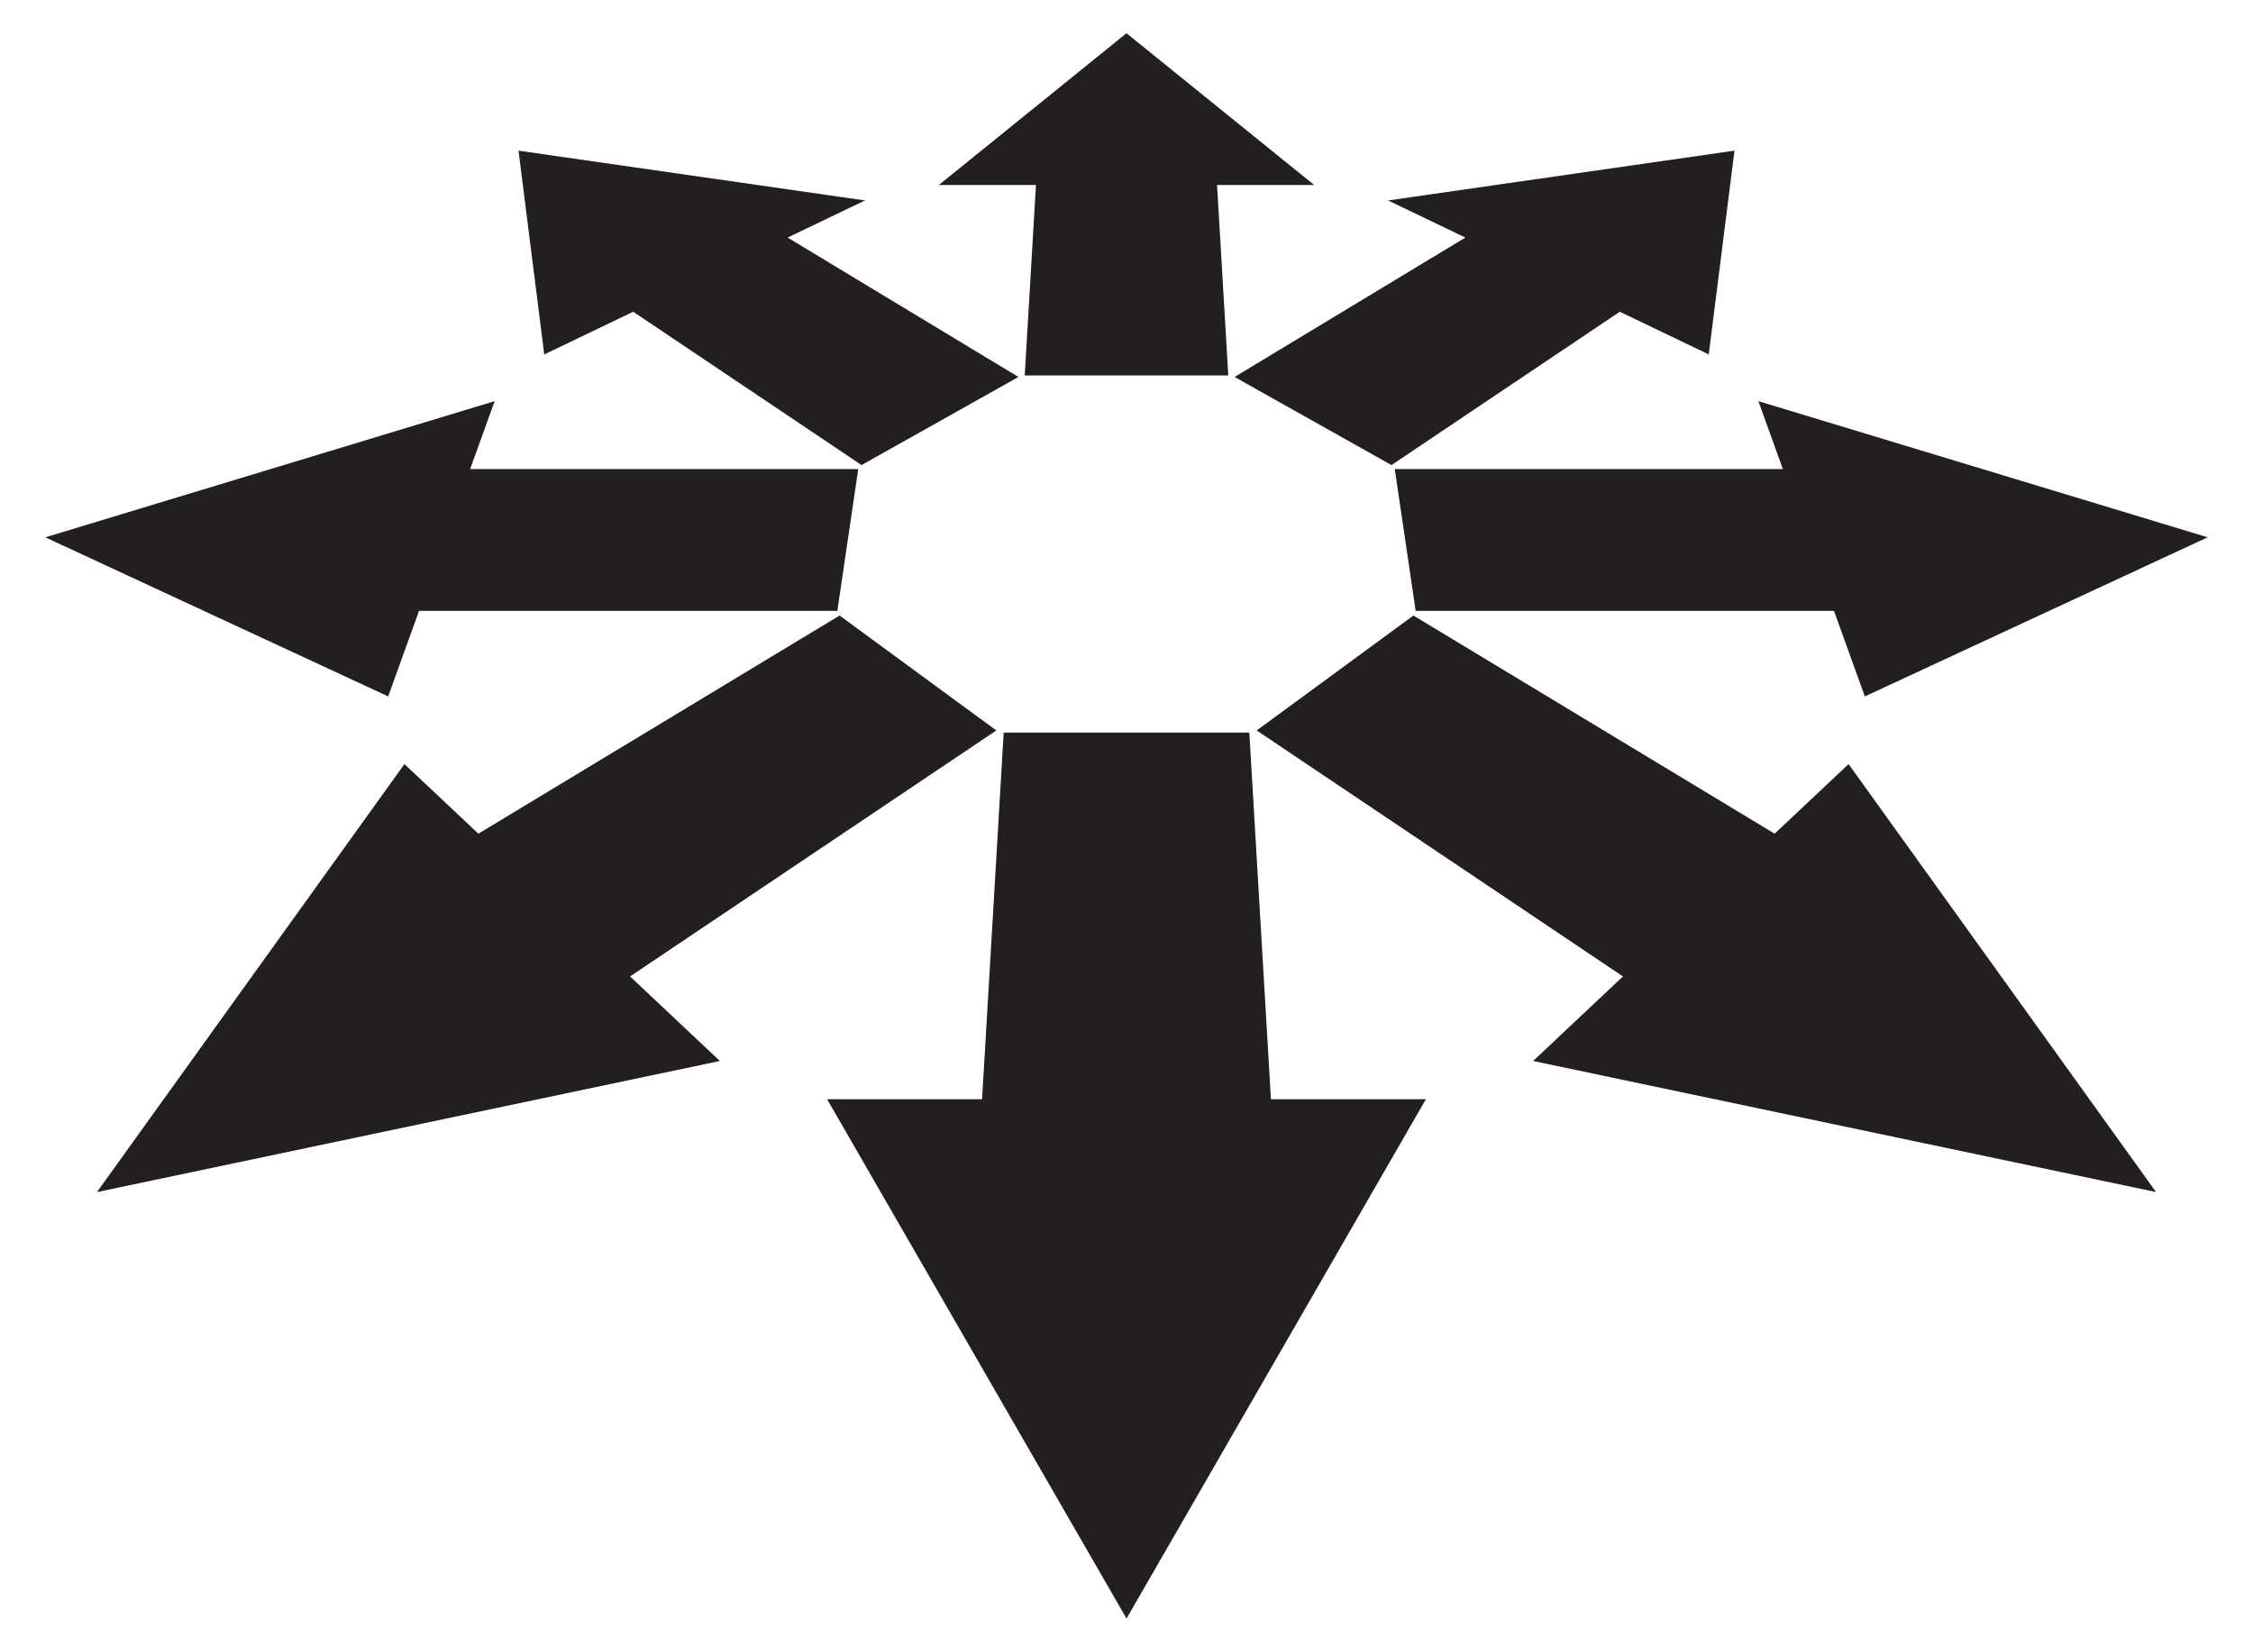 <svg xmlns="http://www.w3.org/2000/svg" viewBox="0 0 2274.012 1667.082"><path fill="#231F20" d="M1239.734 378.949l-11.329-192.216h98.058L1137 33.541 947.563 186.733h98.058l-11.33 192.216zM1027.934 380.459L794.976 239.771l78.025-37.469-349.657-50.254 25.987 205.684 89.772-43.11 230.463 154.762zM866.242 473.422h-391.71l24.722-68.561L45.752 542.298 391.8 702.867l31.136-86.352h422.217zM847.413 621.228L482.837 841.403l-74.635-70.24-310.324 431.964 628.717-132.317-90.671-85.332 369.701-248.265zM1013.046 739.407l-21.809 370.008H834.829l302.211 524.126 302.156-524.126h-156.408l-21.809-370.008zM1268.4 737.213l369.701 248.265-90.671 85.332 628.738 132.289-310.344-431.936-74.636 70.24-364.576-220.175zM1428.872 616.515h422.217l31.137 86.352 346.034-160.591-453.489-137.415 24.722 68.561h-391.71zM1404.46 469.384l230.462-154.762 89.772 43.11 25.964-205.694-349.634 50.264 78.025 37.469-232.958 140.688z"/></svg>